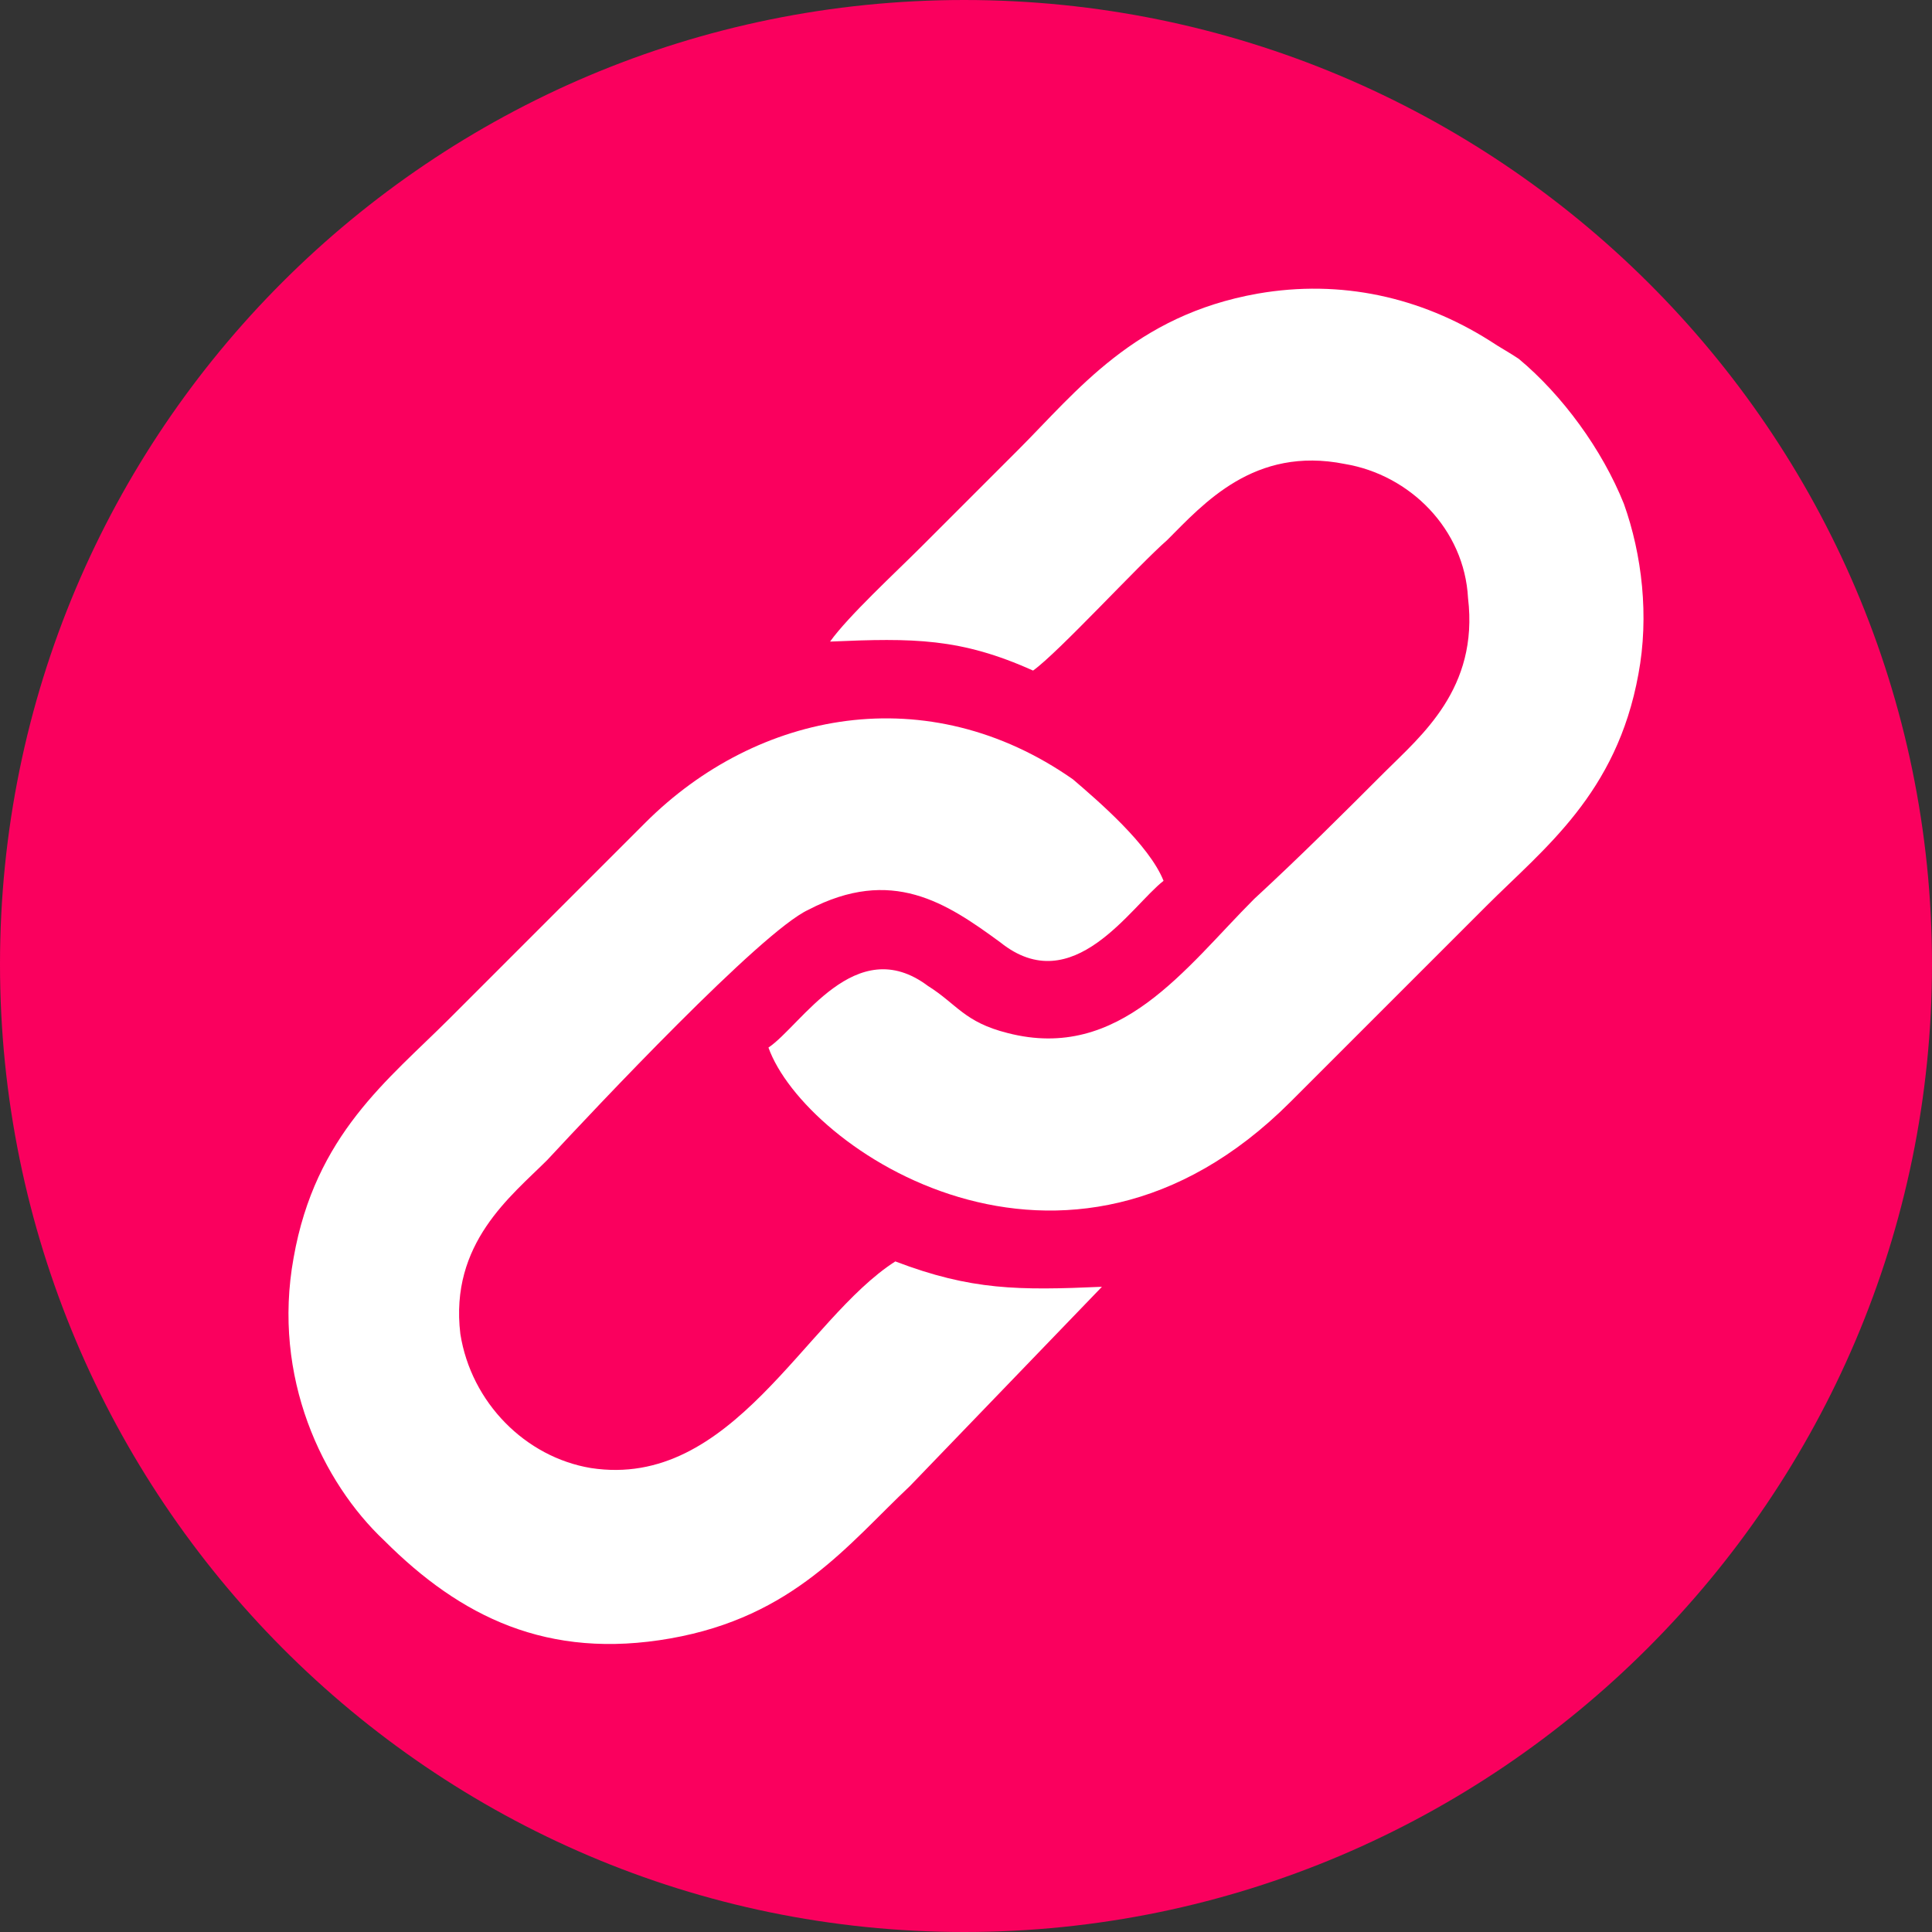 <?xml version="1.0" encoding="UTF-8"?> <svg xmlns="http://www.w3.org/2000/svg" xmlns:xlink="http://www.w3.org/1999/xlink" xmlns:xodm="http://www.corel.com/coreldraw/odm/2003" xml:space="preserve" width="1053px" height="1053px" version="1.1" style="shape-rendering:geometricPrecision; text-rendering:geometricPrecision; image-rendering:optimizeQuality; fill-rule:evenodd; clip-rule:evenodd" viewBox="0 0 5.33 5.33"><rect x="0" y="0" width="5.33" height="5.33" fill="#333333" stroke="none"/> <defs> <style type="text/css"> .fil0 {fill:#FA005E} .fil1 {fill:white} </style> </defs> <g id="Слой_x0020_1">  <path class="fil0" d="M2.66 0c1.47,0 2.67,1.19 2.67,2.66 0,1.47 -1.2,2.67 -2.67,2.67 -1.47,0 -2.66,-1.2 -2.66,-2.67 0,-1.47 1.19,-2.66 2.66,-2.66z"></path> <g id="_781747990624"> <path class="fil1" d="M2.85 1.85c0.07,-0.05 0.29,-0.29 0.37,-0.36 0.1,-0.1 0.24,-0.26 0.49,-0.21 0.18,0.03 0.33,0.18 0.34,0.37 0.03,0.25 -0.13,0.38 -0.23,0.48 -0.12,0.12 -0.23,0.23 -0.36,0.35 -0.19,0.19 -0.37,0.45 -0.68,0.37 -0.12,-0.03 -0.14,-0.08 -0.22,-0.13 -0.2,-0.15 -0.35,0.11 -0.44,0.17 0.1,0.28 0.82,0.77 1.44,0.15 0.18,-0.18 0.35,-0.35 0.54,-0.54 0.16,-0.16 0.36,-0.31 0.42,-0.64 0.03,-0.16 0.01,-0.33 -0.04,-0.47 -0.06,-0.15 -0.17,-0.3 -0.29,-0.4 -0.03,-0.02 -0.05,-0.03 -0.08,-0.05 -0.19,-0.12 -0.41,-0.17 -0.64,-0.13 -0.34,0.06 -0.5,0.27 -0.66,0.43 -0.09,0.09 -0.17,0.17 -0.27,0.27 -0.07,0.07 -0.2,0.19 -0.25,0.26 0.23,-0.01 0.36,-0.01 0.56,0.08z"></path> <path class="fil1" d="M3.04 3.55c-0.23,0.01 -0.36,0.01 -0.57,-0.07 -0.25,0.16 -0.45,0.63 -0.84,0.57 -0.18,-0.03 -0.33,-0.18 -0.36,-0.37 -0.03,-0.25 0.14,-0.38 0.24,-0.48 0.13,-0.14 0.59,-0.63 0.72,-0.69 0.23,-0.12 0.38,-0.02 0.53,0.09 0.2,0.16 0.36,-0.1 0.45,-0.17 -0.04,-0.1 -0.18,-0.22 -0.25,-0.28 -0.4,-0.28 -0.87,-0.19 -1.18,0.12 -0.19,0.19 -0.36,0.36 -0.54,0.54 -0.17,0.17 -0.37,0.32 -0.43,0.66 -0.06,0.33 0.08,0.62 0.25,0.78 0.21,0.21 0.45,0.33 0.79,0.27 0.34,-0.06 0.49,-0.26 0.66,-0.42l0.53 -0.55z"></path> </g> </g> </svg> 